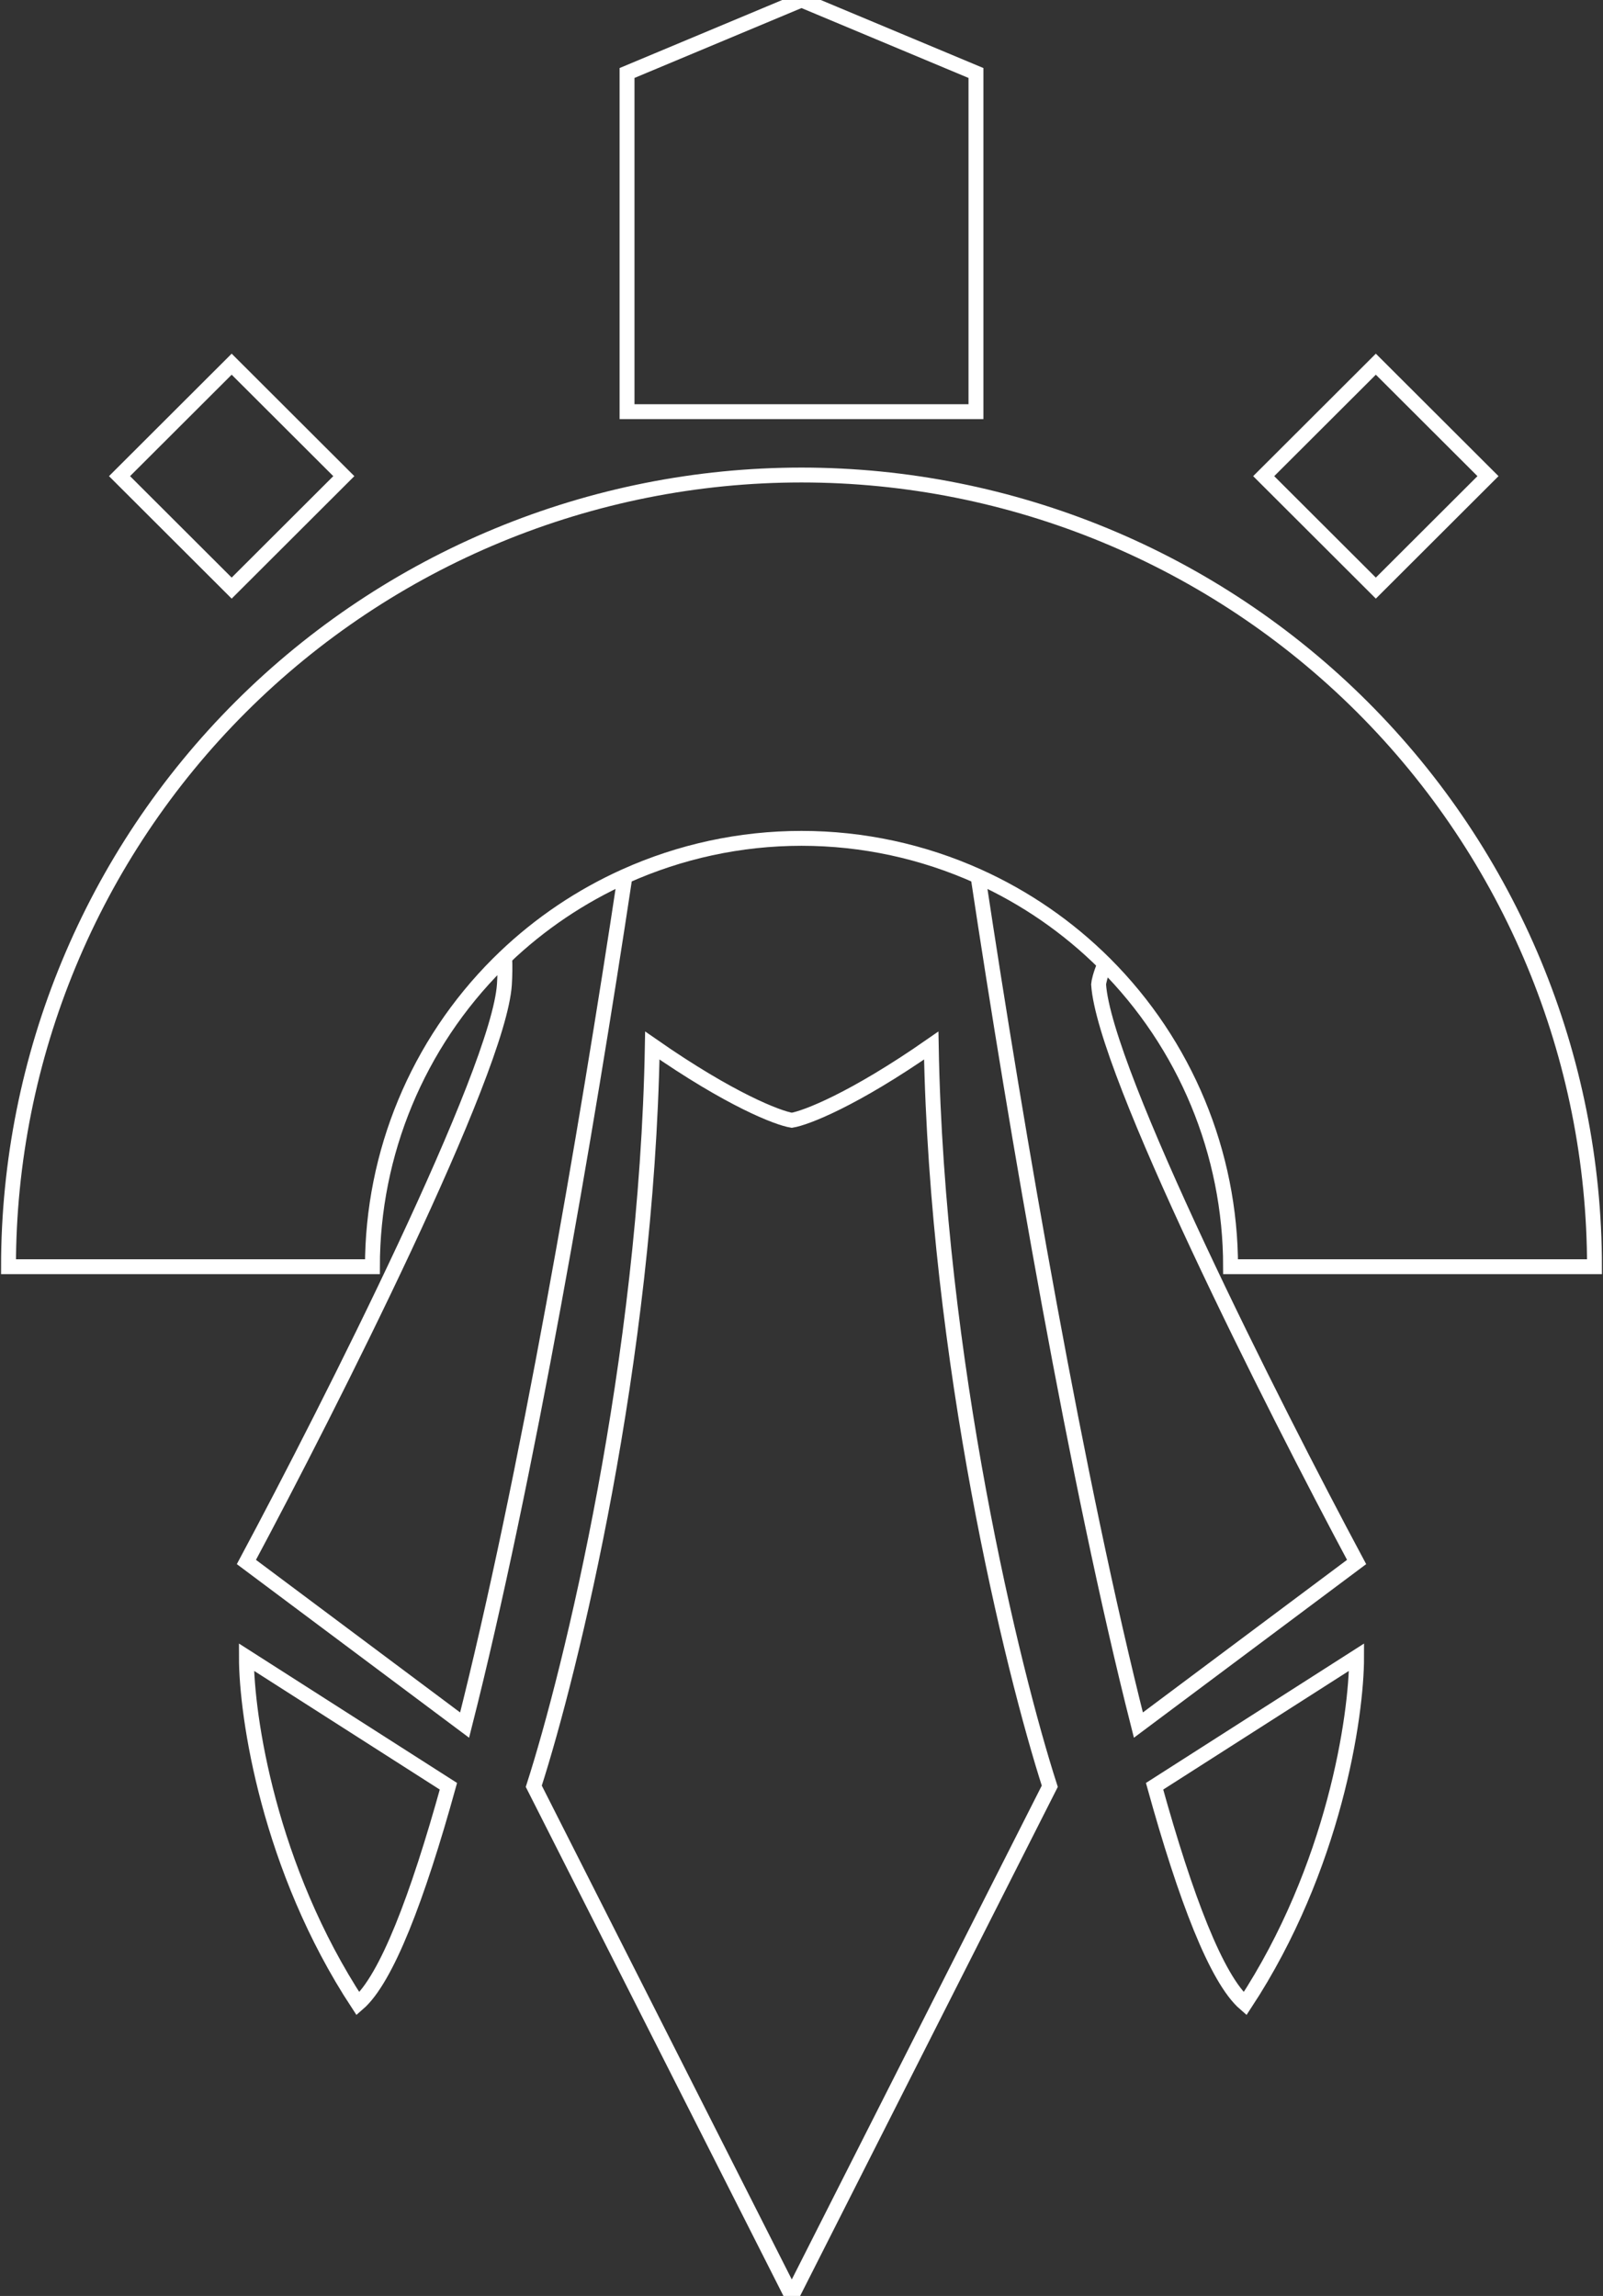 <svg width="754" height="1080" viewBox="0 0 754 1080" fill="none" xmlns="http://www.w3.org/2000/svg">
<rect x="0" y="0" width="754" height="1080" fill="#333333" stroke="none"/>
<path d="M519.711 453.376C557.56 491.165 578.824 542.419 578.824 595.862H750C750 497.092 710.702 402.367 640.751 332.526C570.8 262.685 475.926 223.448 377 223.448C278.074 223.448 183.2 262.685 113.249 332.526C43.298 402.367 4 497.092 4 595.862L175.176 595.862C175.176 542.419 196.44 491.165 234.289 453.376C235.315 452.351 236.351 451.339 237.397 450.339M519.711 453.376C502.301 435.994 482.039 422.115 460.022 412.194M519.711 453.376C517.503 458.559 516.814 461.978 516.745 463.04C519.369 503.957 598.742 661.234 638.1 734.758L535.463 811.479C506.454 697.112 478.199 532.848 460.022 412.194M293.978 412.194C319.827 400.547 348.094 394.356 377 394.356C405.906 394.356 434.173 400.547 460.022 412.194M293.978 412.194C273.259 421.53 254.093 434.371 237.397 450.339M293.978 412.194C275.801 532.848 247.547 697.112 218.537 811.478L115.9 734.758C155.259 661.234 234.632 503.957 237.255 463.04C237.532 458.72 237.567 454.48 237.397 450.339M377 0L459.06 34.336V193.655H294.94V34.336L377 0ZM56.22 223.977L108.97 171.31L161.72 223.977L108.97 276.645L56.22 223.977ZM594.4 223.977L647.15 171.31L699.9 223.977L647.15 276.645L594.4 223.977ZM585.622 942.543C627.604 878.609 638.1 807.216 638.1 779.512L543.077 840.249C557.667 892.912 572.241 930.95 585.622 942.543ZM493.785 840.249C476.293 785.905 440.651 640.136 438.028 491.81C401.293 517.383 378.99 525.908 372.43 526.974C365.87 525.908 343.567 517.383 306.833 491.81C304.209 640.136 268.567 785.905 251.075 840.249L372.43 1080L493.785 840.249ZM168.378 942.543C126.396 878.609 115.9 807.216 115.9 779.512L210.923 840.249C196.333 892.912 181.759 930.95 168.378 942.543Z" stroke="white" stroke-width="7"/>
</svg>
